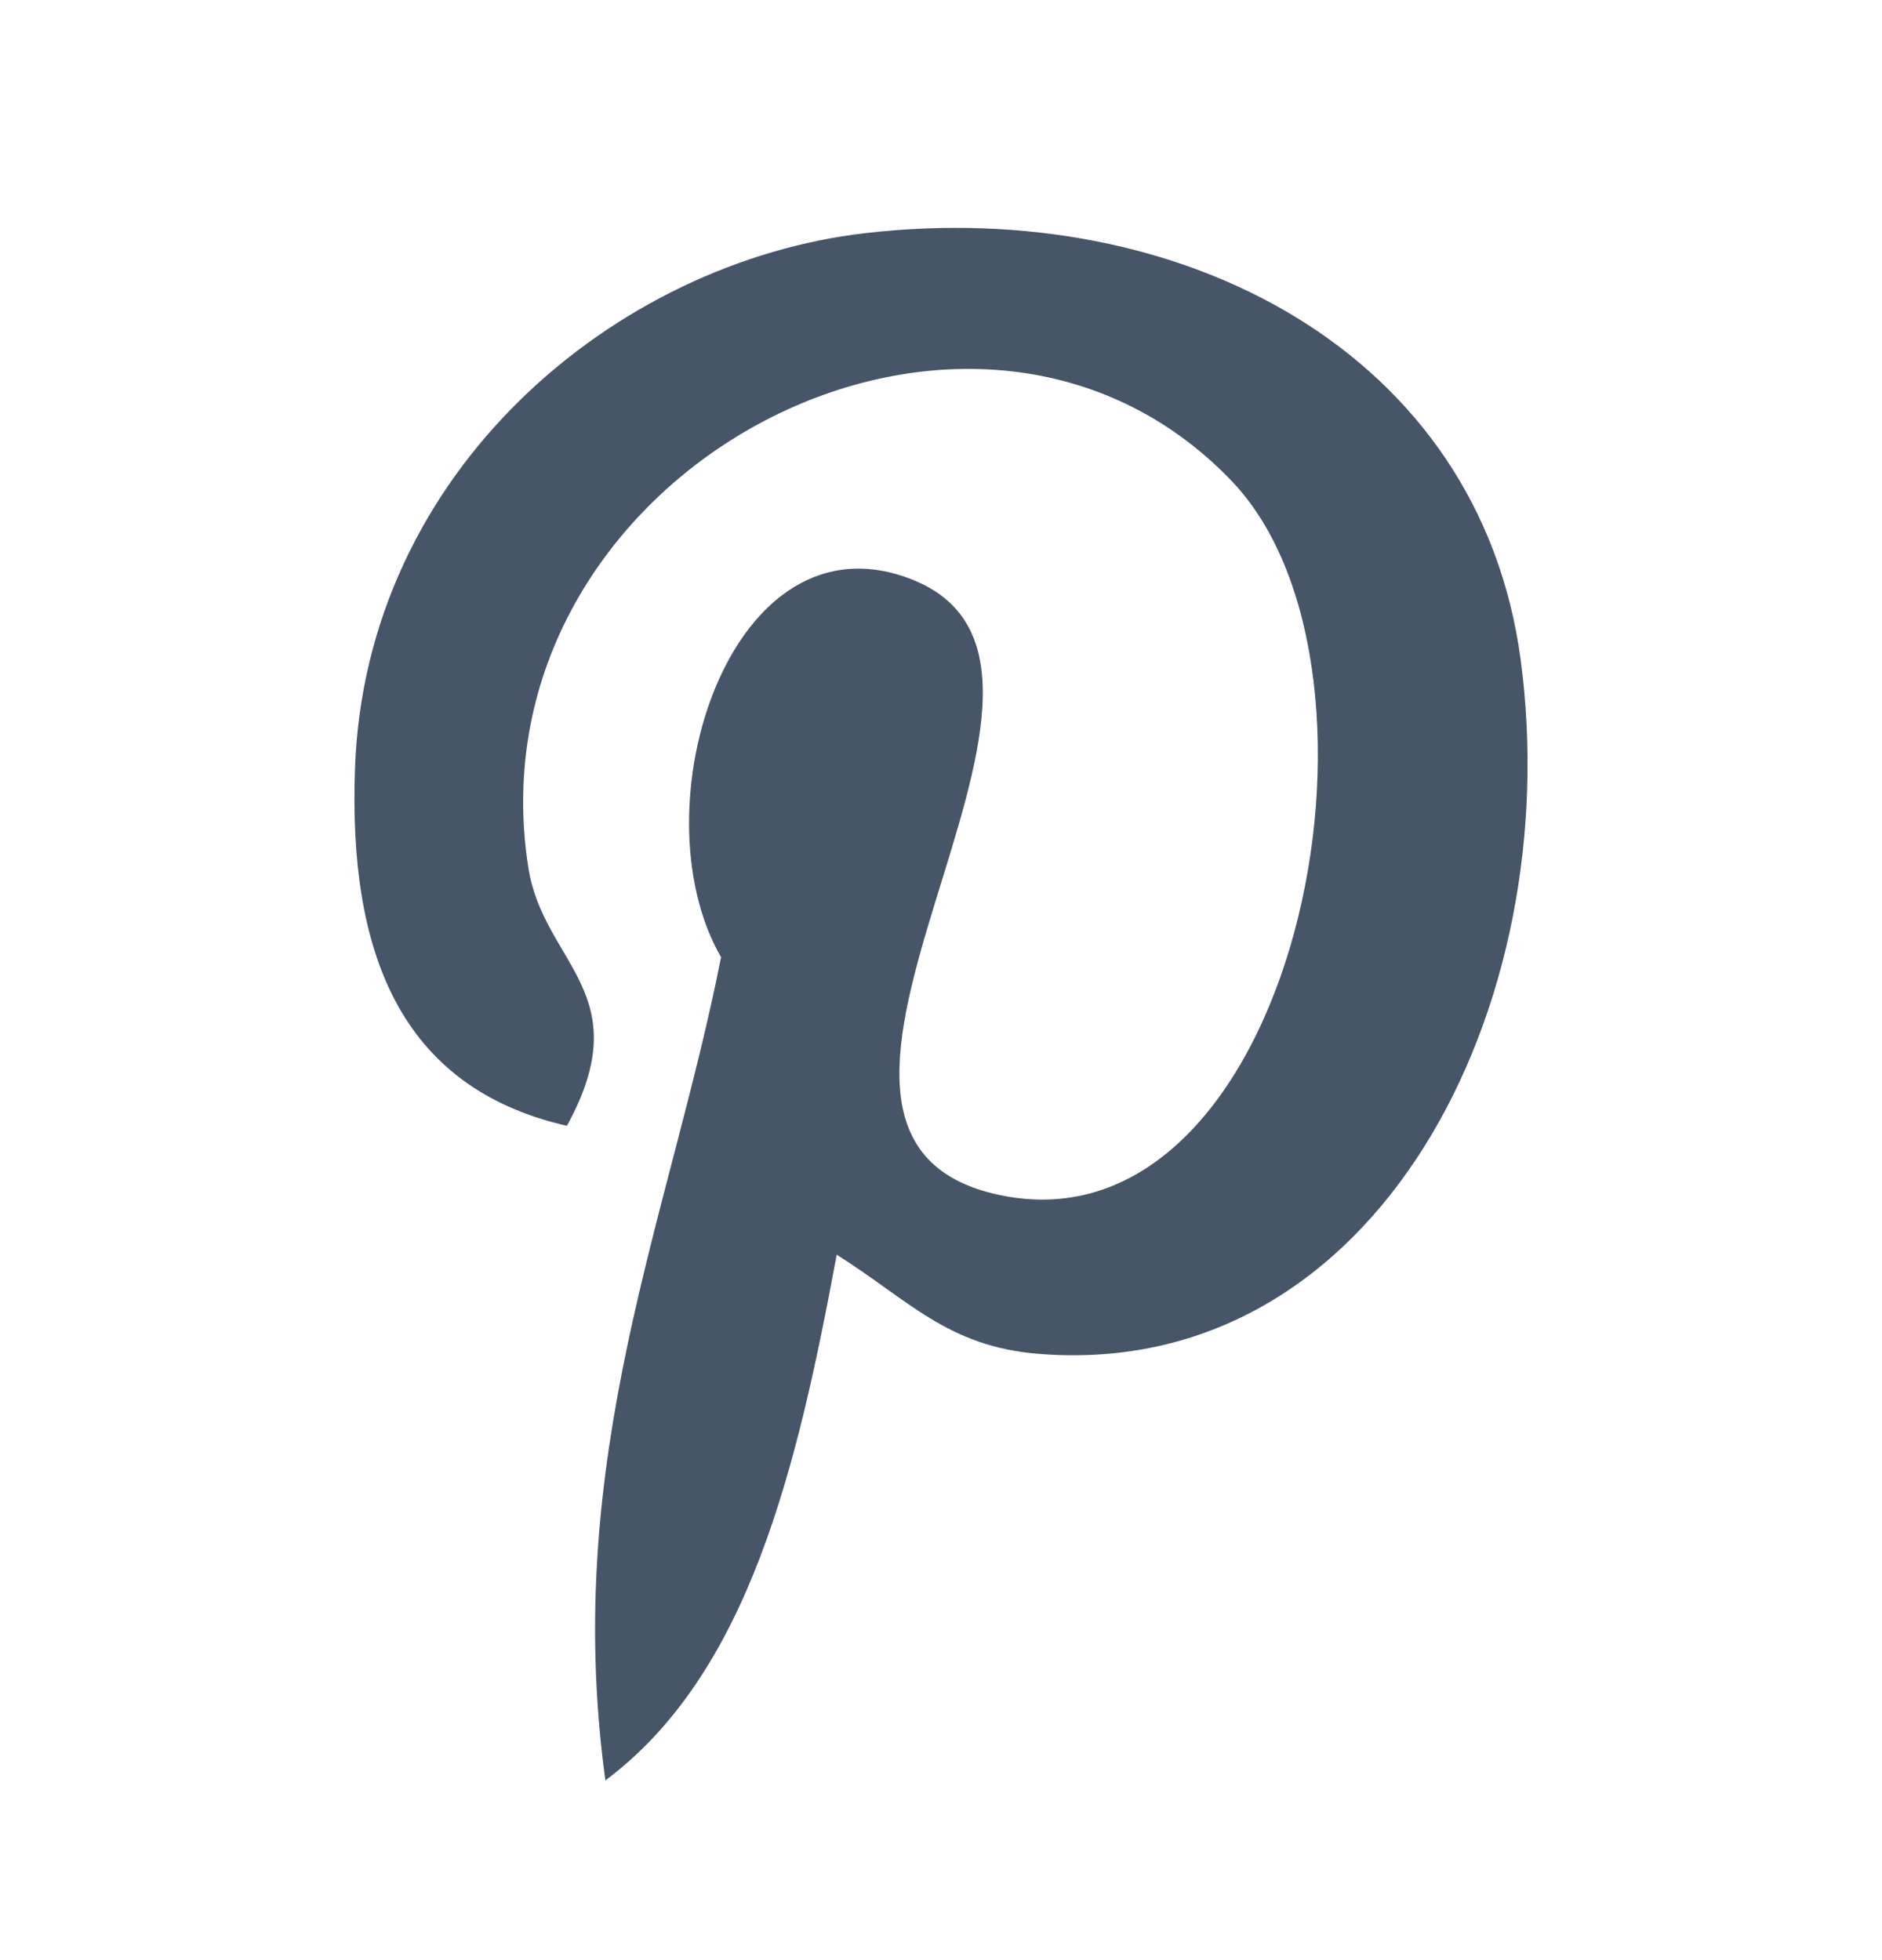 <svg width="24" height="25" viewBox="0 0 24 25" fill="none" xmlns="http://www.w3.org/2000/svg">
<path d="M10.67 16.003C10.164 18.729 9.548 21.343 7.72 22.708C7.157 18.588 8.549 15.493 9.195 12.208C8.093 10.298 9.328 6.453 11.652 7.4C14.512 8.566 9.175 14.502 12.758 15.244C16.499 16.018 18.027 8.561 15.707 6.135C12.355 2.634 5.95 6.056 6.738 11.069C6.93 12.295 8.159 12.667 7.229 14.359C5.084 13.868 4.444 12.126 4.527 9.803C4.659 6.003 7.844 3.341 11.038 2.973C15.078 2.507 18.869 4.5 19.392 8.413C19.982 12.829 17.569 17.613 13.25 17.268C12.079 17.175 11.587 16.578 10.67 16.003V16.003Z" fill="#475569"/>
</svg>
